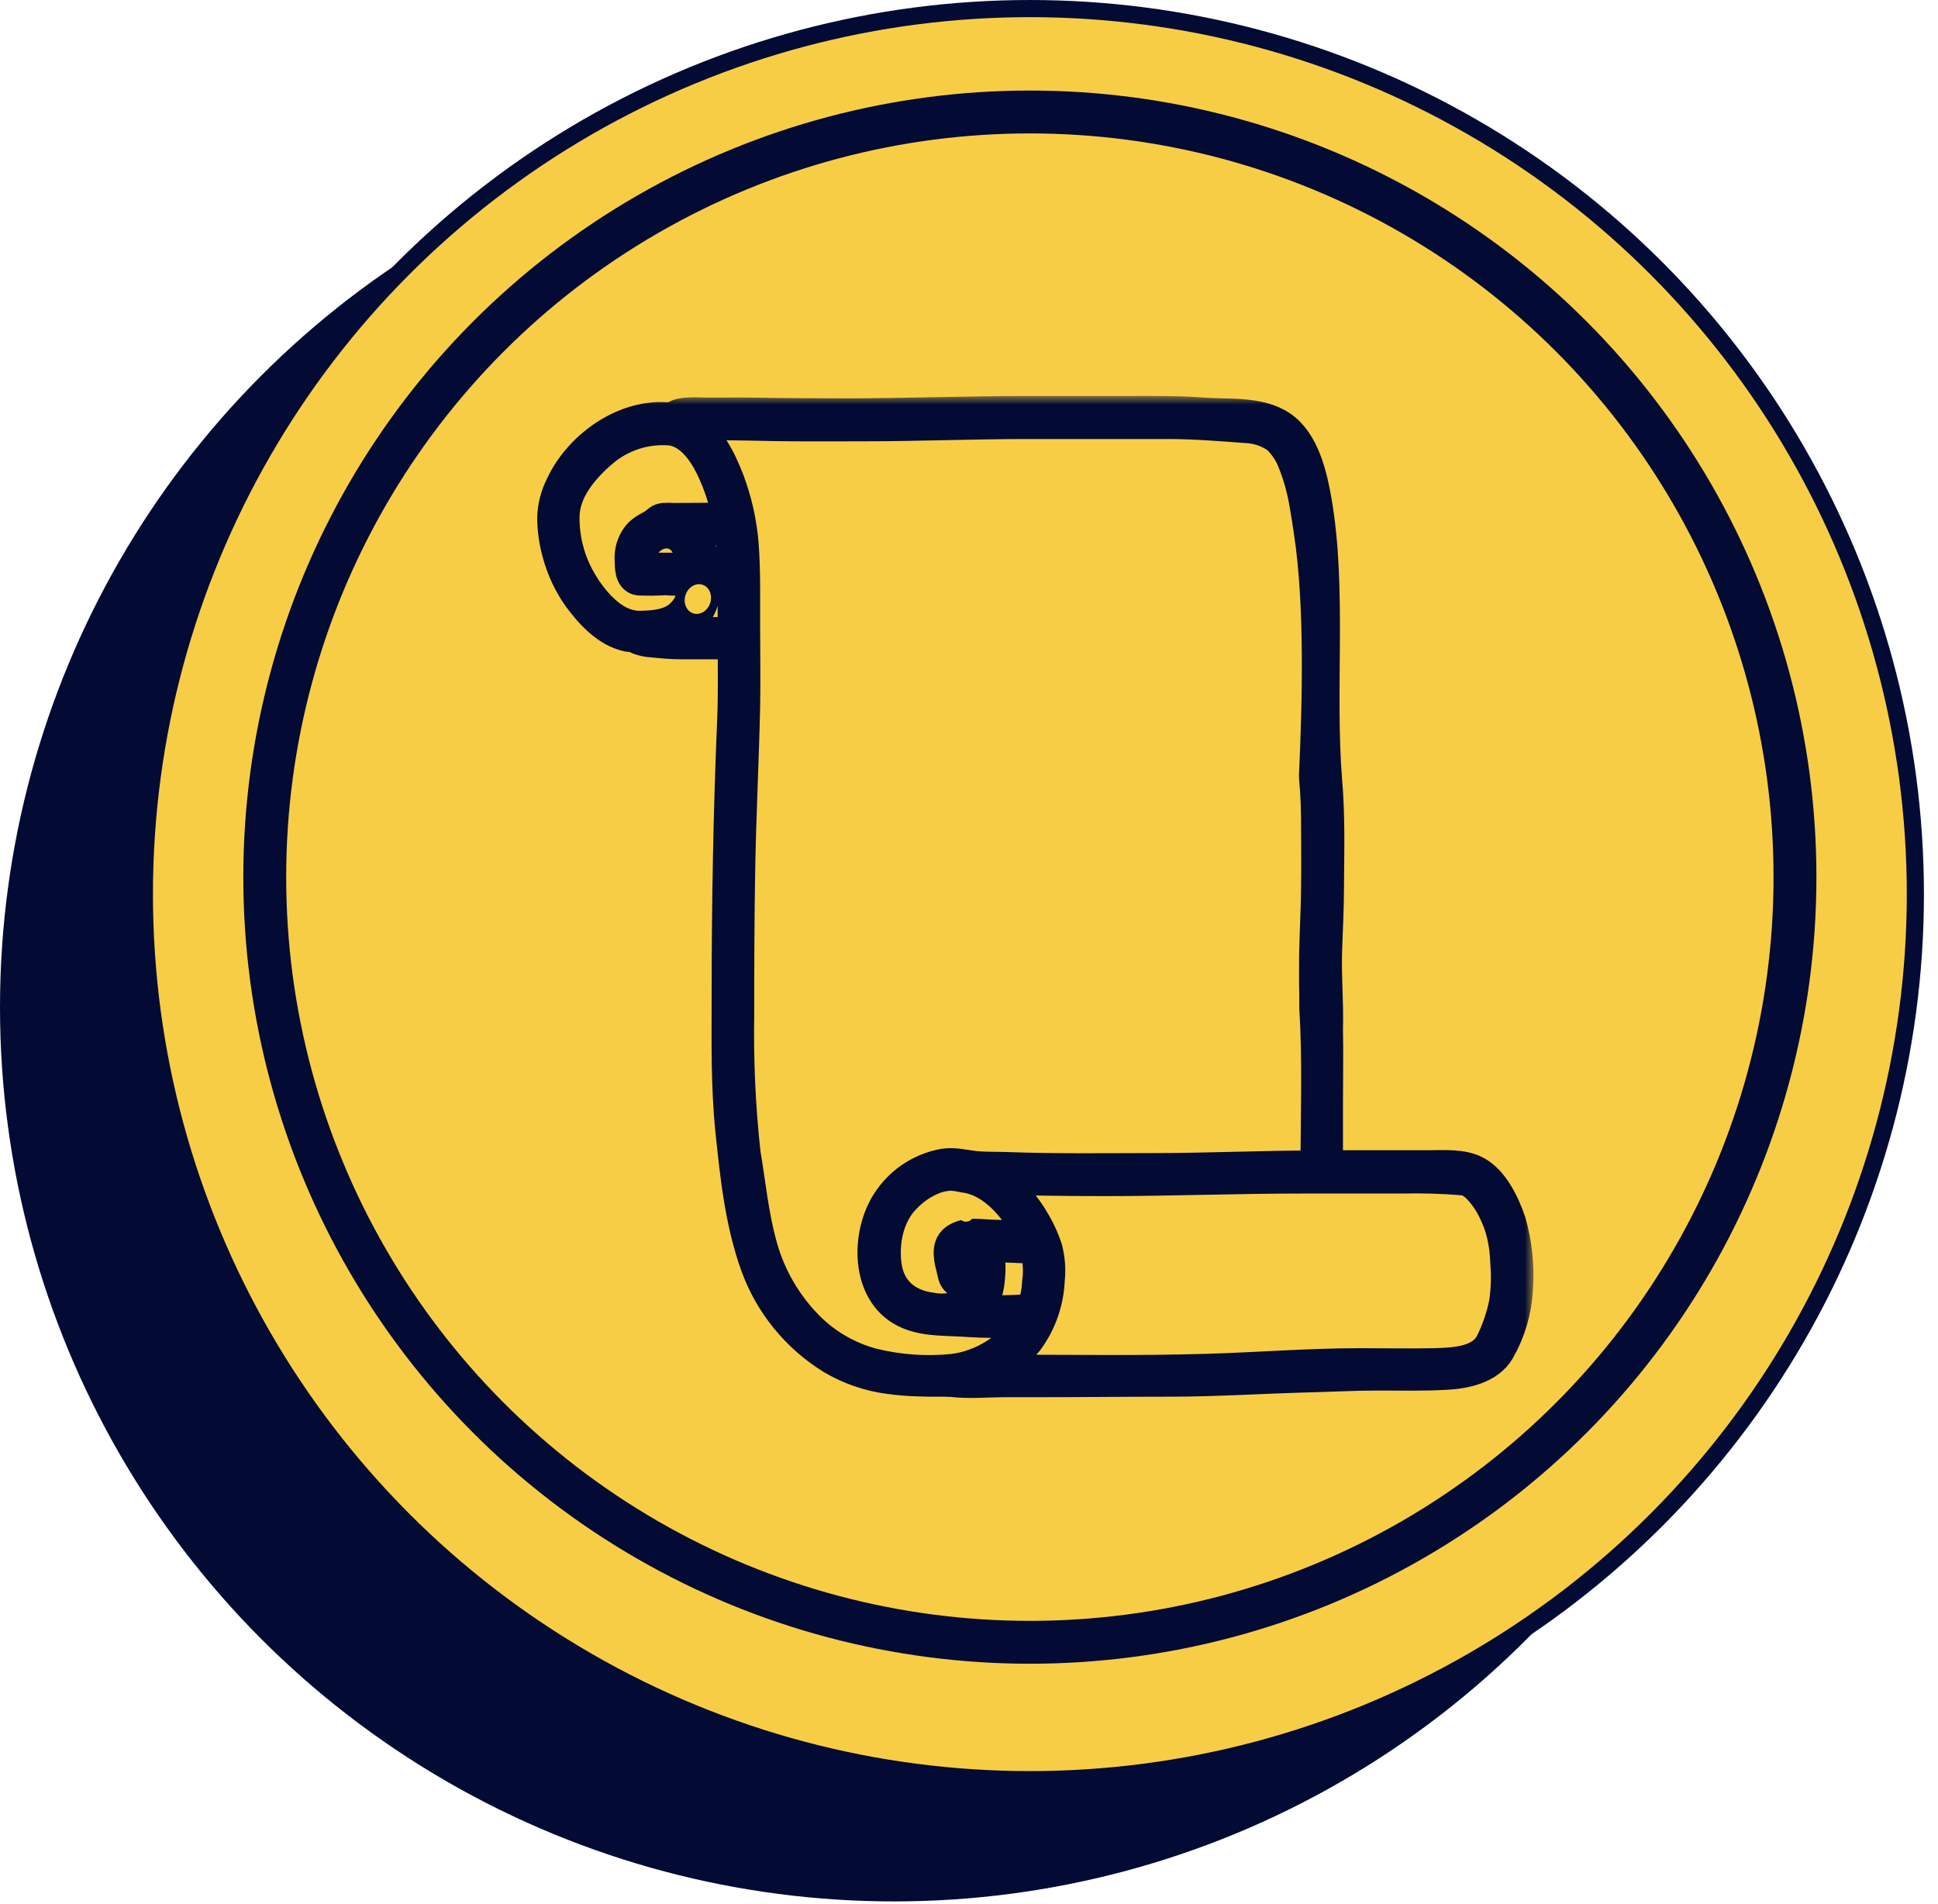 <?xml version="1.0" encoding="UTF-8"?> <svg xmlns="http://www.w3.org/2000/svg" width="113" height="111" viewBox="0 0 113 111" fill="none"> <circle cx="52.131" cy="58.73" r="52.131" fill="#030B34"></circle> <circle cx="60.049" cy="52.131" r="51.631" fill="#F8CD46" stroke="#030B34"></circle> <circle cx="60.049" cy="51.141" r="44.612" fill="#F8CD46" stroke="#030B34" stroke-width="2.5"></circle> <mask id="path-4-outside-1_1542_2261" maskUnits="userSpaceOnUse" x="30.414" y="23.086" width="59" height="59" fill="black"> <rect fill="white" x="30.414" y="23.086" width="59" height="59"></rect> <path d="M32.799 28.335C33.87 26.006 36.67 24.043 39.329 24.509C39.329 24.046 40.934 24.183 41.261 24.183C42.175 24.183 43.092 24.167 44.006 24.183C45.771 24.216 47.536 24.222 49.301 24.225C52.815 24.225 56.326 24.088 59.84 24.088H65.6C67.123 24.088 68.646 24.062 70.169 24.18C71.6 24.287 73.398 24.088 74.649 24.923C75.959 25.807 76.394 27.767 76.65 29.222C77.542 34.358 76.826 40.271 77.259 45.536C77.439 47.61 77.377 49.714 77.364 51.791C77.364 52.965 77.298 54.136 77.259 55.307C77.199 56.91 77.353 58.431 77.305 60.033C77.337 61.449 77.305 62.867 77.305 64.273V67.322C77.305 67.391 77.233 68.014 77.305 68.063C77.377 68.112 77.534 68.063 77.596 68.063H83.288C84.129 68.063 85.253 67.965 86.032 68.389C87.014 68.914 87.643 70.267 87.977 71.259C88.344 72.529 88.481 73.855 88.383 75.173C88.313 76.402 87.962 77.599 87.355 78.672C86.772 79.703 85.39 79.977 84.313 80.032C83.003 80.107 81.657 80.075 80.331 80.075C79.004 80.075 77.648 80.147 76.306 80.182C73.601 80.254 70.905 80.433 68.2 80.433C65.581 80.433 62.98 80.463 60.37 80.463H58.621C57.557 80.463 56.444 80.577 55.386 80.433C55.625 80.469 55.088 80.433 55.13 80.433C54.95 80.433 54.77 80.433 54.593 80.433C54.266 80.433 53.938 80.433 53.594 80.417C53.009 80.405 52.425 80.358 51.846 80.277C50.682 80.125 49.563 79.739 48.554 79.142C46.521 77.891 44.974 75.991 44.166 73.751C43.272 71.275 42.98 68.532 42.712 65.923C42.443 63.314 42.493 60.76 42.493 58.171C42.493 52.74 42.587 47.32 42.82 41.899C42.876 40.507 42.849 39.108 42.849 37.715C42.849 37.369 42.699 37.444 42.358 37.441C42.018 37.438 41.769 37.441 41.474 37.441C40.898 37.441 40.315 37.441 39.735 37.441C39.155 37.441 38.579 37.385 38.003 37.327C37.746 37.313 37.493 37.259 37.253 37.167C37.063 37.085 37.292 37.128 37.037 37.053C36.906 37.014 36.745 37.027 36.611 36.997C35.422 36.743 34.482 35.693 33.801 34.773C33.266 34.016 32.868 33.172 32.625 32.278C32.432 31.609 32.331 30.916 32.324 30.22C32.337 29.564 32.499 28.919 32.799 28.335ZM58.248 79.98C62.309 79.98 66.379 80.052 70.44 79.931C73.388 79.843 76.335 79.605 79.283 79.605C80.73 79.605 82.181 79.634 83.628 79.605C84.817 79.569 86.454 79.517 87.041 78.278C87.397 77.546 87.659 76.772 87.82 75.975C87.938 75.185 87.962 74.383 87.892 73.588C87.875 72.886 87.765 72.19 87.565 71.517C87.448 71.162 87.304 70.816 87.136 70.483C87.052 70.311 86.957 70.145 86.854 69.984C86.811 69.915 86.766 69.85 86.72 69.785C86.674 69.72 86.517 69.521 86.622 69.651C86.255 69.188 85.888 68.777 85.341 68.692H85.279C84.104 68.596 82.924 68.561 81.745 68.588H75.932C72.124 68.588 68.322 68.738 64.513 68.738C62.295 68.738 60.079 68.709 57.865 68.65C58.863 69.361 59.692 70.283 60.291 71.35C60.56 71.811 60.78 72.299 60.947 72.805C61.103 73.397 61.15 74.013 61.084 74.622C61.033 75.877 60.609 77.089 59.866 78.105C59.131 78.978 58.176 79.641 57.099 80.026C57.478 79.996 57.865 79.98 58.248 79.98ZM60.603 74.716C60.675 74.144 60.648 73.564 60.524 73.001C60.501 72.929 60.472 72.697 60.406 72.652C60.341 72.606 60.079 72.652 60.016 72.652C59.709 72.652 59.404 72.652 59.099 72.626C58.467 72.603 57.832 72.59 57.2 72.577C57.685 73.141 57.662 73.862 57.596 74.556C57.521 75.411 57.269 75.995 56.542 76.477C57.769 76.548 59 76.534 60.226 76.435C60.453 75.889 60.579 75.307 60.599 74.716H60.603ZM55.916 73.017C55.916 73.134 55.962 73.261 55.969 73.343C55.969 73.503 56.011 74.051 56.136 74.162C56.336 74.338 56.863 74.136 57.141 74.22C57.214 73.803 57.142 73.373 56.938 73.001C56.761 72.736 56.129 72.391 55.923 72.818C55.907 72.883 55.903 72.951 55.913 73.017H55.916ZM57.108 74.693C56.755 74.746 56.397 74.746 56.044 74.693C55.684 74.615 55.687 74.322 55.608 74.008C55.481 73.506 55.242 72.704 55.746 72.342C56.345 71.908 57.171 72.097 57.888 72.114L60.213 72.182C59.483 70.59 58.045 68.741 56.198 68.532C55.947 68.472 55.692 68.435 55.435 68.421C55.087 68.434 54.745 68.504 54.42 68.627C53.781 68.885 53.204 69.276 52.73 69.775C51.711 70.802 51.387 72.384 51.574 73.79C51.774 75.28 52.812 76.171 54.282 76.357C54.917 76.486 55.577 76.415 56.169 76.151C56.441 76.015 56.672 75.807 56.836 75.55C57 75.294 57.091 74.997 57.099 74.693H57.108ZM43.321 36.449C43.321 38.047 43.351 39.652 43.321 41.25C43.249 44.433 43.085 47.613 43.033 50.8C42.984 53.582 42.977 56.361 42.977 59.146C42.93 61.848 43.054 64.551 43.347 67.238C43.642 68.973 43.812 70.789 44.281 72.521C44.733 74.252 45.607 75.845 46.825 77.159C47.915 78.349 49.326 79.201 50.889 79.612C52.414 79.984 53.991 80.094 55.553 79.938C57.338 79.742 59.234 78.555 60.01 76.931C58.702 77.028 57.388 77.028 56.08 76.931C54.911 76.862 53.657 76.931 52.609 76.311C50.516 75.072 50.644 71.689 51.954 69.922C52.693 68.887 53.812 68.184 55.068 67.965C55.687 67.883 56.247 68.046 56.853 68.108C57.459 68.17 58.071 68.144 58.674 68.167C61.546 68.275 64.421 68.232 67.293 68.229C70.473 68.229 73.65 68.076 76.83 68.076C76.83 65.007 76.951 61.905 76.761 58.839C76.761 57.514 76.733 57.308 76.748 56.325C76.751 56.106 76.748 55.927 76.748 55.728C76.767 54.96 76.791 54.192 76.82 53.422C76.889 51.694 76.872 49.965 76.862 48.236C76.862 47.258 76.836 46.263 76.738 45.278C76.935 40.946 77.084 35.284 76.443 31.029C76.369 30.514 76.287 29.998 76.198 29.483C76.052 28.558 75.799 27.653 75.444 26.786C75.233 26.284 74.919 25.831 74.521 25.458C73.963 25.069 73.302 24.851 72.621 24.832C71.158 24.718 69.674 24.604 68.2 24.597C66.871 24.597 65.538 24.597 64.205 24.597H59.948C56.715 24.597 53.486 24.731 50.257 24.731C48.495 24.731 46.733 24.747 44.975 24.715C43.301 24.685 41.612 24.617 39.941 24.744C41.235 25.357 41.906 26.753 42.401 28.022C42.857 29.231 43.14 30.498 43.239 31.785C43.351 33.302 43.318 34.874 43.321 36.449ZM39.227 36.978C39.794 37.004 40.361 37.004 40.93 37.004C41.567 36.958 42.207 36.965 42.843 37.023C42.843 36.045 42.843 35.066 42.843 34.088C42.843 33.651 42.843 33.214 42.817 32.783C42.817 32.562 42.8 32.343 42.787 32.131C42.787 32.02 42.787 31.906 42.764 31.805C42.764 31.776 42.728 31.44 42.764 31.616C42.763 31.396 42.733 31.176 42.676 30.964C42.591 30.771 42.676 30.833 42.434 30.804C42.312 30.797 42.191 30.797 42.07 30.804C41.337 30.804 40.603 30.833 39.869 30.823C40.907 31.515 41.055 33.041 41.029 34.173C41.024 34.83 40.794 35.465 40.377 35.974C39.96 36.483 39.381 36.834 38.736 36.971C38.887 36.942 39.057 36.958 39.227 36.965V36.978ZM39.476 31.123C38.749 30.735 37.819 31.153 37.456 31.844C37.291 32.232 37.257 32.662 37.361 33.071C37.423 33.256 37.344 33.188 37.531 33.224C37.614 33.23 37.697 33.23 37.78 33.224H38.435C39.119 33.224 39.801 33.224 40.482 33.224C40.42 32.464 40.217 31.505 39.476 31.11V31.123ZM34.007 34.287C34.787 35.425 35.894 36.661 37.39 36.612C38.157 36.59 39.028 36.515 39.634 36.019C40.364 35.432 40.57 34.6 40.528 33.703C39.95 33.747 39.37 33.747 38.792 33.703C38.284 33.735 37.775 33.74 37.266 33.719C36.824 33.667 36.853 33.015 36.837 32.65C36.803 32.156 36.953 31.667 37.259 31.277C37.547 30.924 37.967 30.8 38.291 30.553C38.438 30.442 38.471 30.36 38.687 30.324C38.889 30.308 39.091 30.308 39.293 30.324C40.38 30.324 41.464 30.305 42.548 30.305C42.356 29.225 42.016 28.177 41.536 27.19C41.061 26.238 40.318 25.181 39.188 24.982C38.433 24.907 37.671 24.989 36.949 25.223C36.228 25.456 35.563 25.836 34.996 26.339C33.906 27.285 32.825 28.57 32.792 30.09C32.768 31.575 33.193 33.033 34.014 34.274L34.007 34.287Z"></path> </mask> <path d="M32.799 28.335C33.87 26.006 36.67 24.043 39.329 24.509C39.329 24.046 40.934 24.183 41.261 24.183C42.175 24.183 43.092 24.167 44.006 24.183C45.771 24.216 47.536 24.222 49.301 24.225C52.815 24.225 56.326 24.088 59.84 24.088H65.6C67.123 24.088 68.646 24.062 70.169 24.18C71.6 24.287 73.398 24.088 74.649 24.923C75.959 25.807 76.394 27.767 76.65 29.222C77.542 34.358 76.826 40.271 77.259 45.536C77.439 47.61 77.377 49.714 77.364 51.791C77.364 52.965 77.298 54.136 77.259 55.307C77.199 56.91 77.353 58.431 77.305 60.033C77.337 61.449 77.305 62.867 77.305 64.273V67.322C77.305 67.391 77.233 68.014 77.305 68.063C77.377 68.112 77.534 68.063 77.596 68.063H83.288C84.129 68.063 85.253 67.965 86.032 68.389C87.014 68.914 87.643 70.267 87.977 71.259C88.344 72.529 88.481 73.855 88.383 75.173C88.313 76.402 87.962 77.599 87.355 78.672C86.772 79.703 85.39 79.977 84.313 80.032C83.003 80.107 81.657 80.075 80.331 80.075C79.004 80.075 77.648 80.147 76.306 80.182C73.601 80.254 70.905 80.433 68.2 80.433C65.581 80.433 62.98 80.463 60.37 80.463H58.621C57.557 80.463 56.444 80.577 55.386 80.433C55.625 80.469 55.088 80.433 55.13 80.433C54.95 80.433 54.77 80.433 54.593 80.433C54.266 80.433 53.938 80.433 53.594 80.417C53.009 80.405 52.425 80.358 51.846 80.277C50.682 80.125 49.563 79.739 48.554 79.142C46.521 77.891 44.974 75.991 44.166 73.751C43.272 71.275 42.98 68.532 42.712 65.923C42.443 63.314 42.493 60.76 42.493 58.171C42.493 52.74 42.587 47.32 42.82 41.899C42.876 40.507 42.849 39.108 42.849 37.715C42.849 37.369 42.699 37.444 42.358 37.441C42.018 37.438 41.769 37.441 41.474 37.441C40.898 37.441 40.315 37.441 39.735 37.441C39.155 37.441 38.579 37.385 38.003 37.327C37.746 37.313 37.493 37.259 37.253 37.167C37.063 37.085 37.292 37.128 37.037 37.053C36.906 37.014 36.745 37.027 36.611 36.997C35.422 36.743 34.482 35.693 33.801 34.773C33.266 34.016 32.868 33.172 32.625 32.278C32.432 31.609 32.331 30.916 32.324 30.22C32.337 29.564 32.499 28.919 32.799 28.335ZM58.248 79.98C62.309 79.98 66.379 80.052 70.44 79.931C73.388 79.843 76.335 79.605 79.283 79.605C80.73 79.605 82.181 79.634 83.628 79.605C84.817 79.569 86.454 79.517 87.041 78.278C87.397 77.546 87.659 76.772 87.82 75.975C87.938 75.185 87.962 74.383 87.892 73.588C87.875 72.886 87.765 72.19 87.565 71.517C87.448 71.162 87.304 70.816 87.136 70.483C87.052 70.311 86.957 70.145 86.854 69.984C86.811 69.915 86.766 69.85 86.72 69.785C86.674 69.72 86.517 69.521 86.622 69.651C86.255 69.188 85.888 68.777 85.341 68.692H85.279C84.104 68.596 82.924 68.561 81.745 68.588H75.932C72.124 68.588 68.322 68.738 64.513 68.738C62.295 68.738 60.079 68.709 57.865 68.65C58.863 69.361 59.692 70.283 60.291 71.35C60.56 71.811 60.78 72.299 60.947 72.805C61.103 73.397 61.15 74.013 61.084 74.622C61.033 75.877 60.609 77.089 59.866 78.105C59.131 78.978 58.176 79.641 57.099 80.026C57.478 79.996 57.865 79.98 58.248 79.98ZM60.603 74.716C60.675 74.144 60.648 73.564 60.524 73.001C60.501 72.929 60.472 72.697 60.406 72.652C60.341 72.606 60.079 72.652 60.016 72.652C59.709 72.652 59.404 72.652 59.099 72.626C58.467 72.603 57.832 72.59 57.2 72.577C57.685 73.141 57.662 73.862 57.596 74.556C57.521 75.411 57.269 75.995 56.542 76.477C57.769 76.548 59 76.534 60.226 76.435C60.453 75.889 60.579 75.307 60.599 74.716H60.603ZM55.916 73.017C55.916 73.134 55.962 73.261 55.969 73.343C55.969 73.503 56.011 74.051 56.136 74.162C56.336 74.338 56.863 74.136 57.141 74.22C57.214 73.803 57.142 73.373 56.938 73.001C56.761 72.736 56.129 72.391 55.923 72.818C55.907 72.883 55.903 72.951 55.913 73.017H55.916ZM57.108 74.693C56.755 74.746 56.397 74.746 56.044 74.693C55.684 74.615 55.687 74.322 55.608 74.008C55.481 73.506 55.242 72.704 55.746 72.342C56.345 71.908 57.171 72.097 57.888 72.114L60.213 72.182C59.483 70.59 58.045 68.741 56.198 68.532C55.947 68.472 55.692 68.435 55.435 68.421C55.087 68.434 54.745 68.504 54.42 68.627C53.781 68.885 53.204 69.276 52.73 69.775C51.711 70.802 51.387 72.384 51.574 73.79C51.774 75.28 52.812 76.171 54.282 76.357C54.917 76.486 55.577 76.415 56.169 76.151C56.441 76.015 56.672 75.807 56.836 75.55C57 75.294 57.091 74.997 57.099 74.693H57.108ZM43.321 36.449C43.321 38.047 43.351 39.652 43.321 41.25C43.249 44.433 43.085 47.613 43.033 50.8C42.984 53.582 42.977 56.361 42.977 59.146C42.93 61.848 43.054 64.551 43.347 67.238C43.642 68.973 43.812 70.789 44.281 72.521C44.733 74.252 45.607 75.845 46.825 77.159C47.915 78.349 49.326 79.201 50.889 79.612C52.414 79.984 53.991 80.094 55.553 79.938C57.338 79.742 59.234 78.555 60.01 76.931C58.702 77.028 57.388 77.028 56.08 76.931C54.911 76.862 53.657 76.931 52.609 76.311C50.516 75.072 50.644 71.689 51.954 69.922C52.693 68.887 53.812 68.184 55.068 67.965C55.687 67.883 56.247 68.046 56.853 68.108C57.459 68.17 58.071 68.144 58.674 68.167C61.546 68.275 64.421 68.232 67.293 68.229C70.473 68.229 73.65 68.076 76.83 68.076C76.83 65.007 76.951 61.905 76.761 58.839C76.761 57.514 76.733 57.308 76.748 56.325C76.751 56.106 76.748 55.927 76.748 55.728C76.767 54.96 76.791 54.192 76.82 53.422C76.889 51.694 76.872 49.965 76.862 48.236C76.862 47.258 76.836 46.263 76.738 45.278C76.935 40.946 77.084 35.284 76.443 31.029C76.369 30.514 76.287 29.998 76.198 29.483C76.052 28.558 75.799 27.653 75.444 26.786C75.233 26.284 74.919 25.831 74.521 25.458C73.963 25.069 73.302 24.851 72.621 24.832C71.158 24.718 69.674 24.604 68.2 24.597C66.871 24.597 65.538 24.597 64.205 24.597H59.948C56.715 24.597 53.486 24.731 50.257 24.731C48.495 24.731 46.733 24.747 44.975 24.715C43.301 24.685 41.612 24.617 39.941 24.744C41.235 25.357 41.906 26.753 42.401 28.022C42.857 29.231 43.14 30.498 43.239 31.785C43.351 33.302 43.318 34.874 43.321 36.449ZM39.227 36.978C39.794 37.004 40.361 37.004 40.93 37.004C41.567 36.958 42.207 36.965 42.843 37.023C42.843 36.045 42.843 35.066 42.843 34.088C42.843 33.651 42.843 33.214 42.817 32.783C42.817 32.562 42.8 32.343 42.787 32.131C42.787 32.02 42.787 31.906 42.764 31.805C42.764 31.776 42.728 31.44 42.764 31.616C42.763 31.396 42.733 31.176 42.676 30.964C42.591 30.771 42.676 30.833 42.434 30.804C42.312 30.797 42.191 30.797 42.07 30.804C41.337 30.804 40.603 30.833 39.869 30.823C40.907 31.515 41.055 33.041 41.029 34.173C41.024 34.83 40.794 35.465 40.377 35.974C39.96 36.483 39.381 36.834 38.736 36.971C38.887 36.942 39.057 36.958 39.227 36.965V36.978ZM39.476 31.123C38.749 30.735 37.819 31.153 37.456 31.844C37.291 32.232 37.257 32.662 37.361 33.071C37.423 33.256 37.344 33.188 37.531 33.224C37.614 33.23 37.697 33.23 37.78 33.224H38.435C39.119 33.224 39.801 33.224 40.482 33.224C40.42 32.464 40.217 31.505 39.476 31.11V31.123ZM34.007 34.287C34.787 35.425 35.894 36.661 37.39 36.612C38.157 36.59 39.028 36.515 39.634 36.019C40.364 35.432 40.57 34.6 40.528 33.703C39.95 33.747 39.37 33.747 38.792 33.703C38.284 33.735 37.775 33.74 37.266 33.719C36.824 33.667 36.853 33.015 36.837 32.65C36.803 32.156 36.953 31.667 37.259 31.277C37.547 30.924 37.967 30.8 38.291 30.553C38.438 30.442 38.471 30.36 38.687 30.324C38.889 30.308 39.091 30.308 39.293 30.324C40.38 30.324 41.464 30.305 42.548 30.305C42.356 29.225 42.016 28.177 41.536 27.19C41.061 26.238 40.318 25.181 39.188 24.982C38.433 24.907 37.671 24.989 36.949 25.223C36.228 25.456 35.563 25.836 34.996 26.339C33.906 27.285 32.825 28.57 32.792 30.09C32.768 31.575 33.193 33.033 34.014 34.274L34.007 34.287Z" fill="#030B34"></path> <path d="M32.799 28.335C33.87 26.006 36.67 24.043 39.329 24.509C39.329 24.046 40.934 24.183 41.261 24.183C42.175 24.183 43.092 24.167 44.006 24.183C45.771 24.216 47.536 24.222 49.301 24.225C52.815 24.225 56.326 24.088 59.84 24.088H65.6C67.123 24.088 68.646 24.062 70.169 24.18C71.6 24.287 73.398 24.088 74.649 24.923C75.959 25.807 76.394 27.767 76.65 29.222C77.542 34.358 76.826 40.271 77.259 45.536C77.439 47.61 77.377 49.714 77.364 51.791C77.364 52.965 77.298 54.136 77.259 55.307C77.199 56.91 77.353 58.431 77.305 60.033C77.337 61.449 77.305 62.867 77.305 64.273V67.322C77.305 67.391 77.233 68.014 77.305 68.063C77.377 68.112 77.534 68.063 77.596 68.063H83.288C84.129 68.063 85.253 67.965 86.032 68.389C87.014 68.914 87.643 70.267 87.977 71.259C88.344 72.529 88.481 73.855 88.383 75.173C88.313 76.402 87.962 77.599 87.355 78.672C86.772 79.703 85.39 79.977 84.313 80.032C83.003 80.107 81.657 80.075 80.331 80.075C79.004 80.075 77.648 80.147 76.306 80.182C73.601 80.254 70.905 80.433 68.2 80.433C65.581 80.433 62.98 80.463 60.37 80.463H58.621C57.557 80.463 56.444 80.577 55.386 80.433C55.625 80.469 55.088 80.433 55.13 80.433C54.95 80.433 54.77 80.433 54.593 80.433C54.266 80.433 53.938 80.433 53.594 80.417C53.009 80.405 52.425 80.358 51.846 80.277C50.682 80.125 49.563 79.739 48.554 79.142C46.521 77.891 44.974 75.991 44.166 73.751C43.272 71.275 42.98 68.532 42.712 65.923C42.443 63.314 42.493 60.76 42.493 58.171C42.493 52.74 42.587 47.32 42.82 41.899C42.876 40.507 42.849 39.108 42.849 37.715C42.849 37.369 42.699 37.444 42.358 37.441C42.018 37.438 41.769 37.441 41.474 37.441C40.898 37.441 40.315 37.441 39.735 37.441C39.155 37.441 38.579 37.385 38.003 37.327C37.746 37.313 37.493 37.259 37.253 37.167C37.063 37.085 37.292 37.128 37.037 37.053C36.906 37.014 36.745 37.027 36.611 36.997C35.422 36.743 34.482 35.693 33.801 34.773C33.266 34.016 32.868 33.172 32.625 32.278C32.432 31.609 32.331 30.916 32.324 30.22C32.337 29.564 32.499 28.919 32.799 28.335ZM58.248 79.98C62.309 79.98 66.379 80.052 70.44 79.931C73.388 79.843 76.335 79.605 79.283 79.605C80.73 79.605 82.181 79.634 83.628 79.605C84.817 79.569 86.454 79.517 87.041 78.278C87.397 77.546 87.659 76.772 87.82 75.975C87.938 75.185 87.962 74.383 87.892 73.588C87.875 72.886 87.765 72.19 87.565 71.517C87.448 71.162 87.304 70.816 87.136 70.483C87.052 70.311 86.957 70.145 86.854 69.984C86.811 69.915 86.766 69.85 86.72 69.785C86.674 69.72 86.517 69.521 86.622 69.651C86.255 69.188 85.888 68.777 85.341 68.692H85.279C84.104 68.596 82.924 68.561 81.745 68.588H75.932C72.124 68.588 68.322 68.738 64.513 68.738C62.295 68.738 60.079 68.709 57.865 68.65C58.863 69.361 59.692 70.283 60.291 71.35C60.56 71.811 60.78 72.299 60.947 72.805C61.103 73.397 61.15 74.013 61.084 74.622C61.033 75.877 60.609 77.089 59.866 78.105C59.131 78.978 58.176 79.641 57.099 80.026C57.478 79.996 57.865 79.98 58.248 79.98ZM60.603 74.716C60.675 74.144 60.648 73.564 60.524 73.001C60.501 72.929 60.472 72.697 60.406 72.652C60.341 72.606 60.079 72.652 60.016 72.652C59.709 72.652 59.404 72.652 59.099 72.626C58.467 72.603 57.832 72.59 57.2 72.577C57.685 73.141 57.662 73.862 57.596 74.556C57.521 75.411 57.269 75.995 56.542 76.477C57.769 76.548 59 76.534 60.226 76.435C60.453 75.889 60.579 75.307 60.599 74.716H60.603ZM55.916 73.017C55.916 73.134 55.962 73.261 55.969 73.343C55.969 73.503 56.011 74.051 56.136 74.162C56.336 74.338 56.863 74.136 57.141 74.22C57.214 73.803 57.142 73.373 56.938 73.001C56.761 72.736 56.129 72.391 55.923 72.818C55.907 72.883 55.903 72.951 55.913 73.017H55.916ZM57.108 74.693C56.755 74.746 56.397 74.746 56.044 74.693C55.684 74.615 55.687 74.322 55.608 74.008C55.481 73.506 55.242 72.704 55.746 72.342C56.345 71.908 57.171 72.097 57.888 72.114L60.213 72.182C59.483 70.59 58.045 68.741 56.198 68.532C55.947 68.472 55.692 68.435 55.435 68.421C55.087 68.434 54.745 68.504 54.42 68.627C53.781 68.885 53.204 69.276 52.73 69.775C51.711 70.802 51.387 72.384 51.574 73.79C51.774 75.28 52.812 76.171 54.282 76.357C54.917 76.486 55.577 76.415 56.169 76.151C56.441 76.015 56.672 75.807 56.836 75.55C57 75.294 57.091 74.997 57.099 74.693H57.108ZM43.321 36.449C43.321 38.047 43.351 39.652 43.321 41.25C43.249 44.433 43.085 47.613 43.033 50.8C42.984 53.582 42.977 56.361 42.977 59.146C42.93 61.848 43.054 64.551 43.347 67.238C43.642 68.973 43.812 70.789 44.281 72.521C44.733 74.252 45.607 75.845 46.825 77.159C47.915 78.349 49.326 79.201 50.889 79.612C52.414 79.984 53.991 80.094 55.553 79.938C57.338 79.742 59.234 78.555 60.01 76.931C58.702 77.028 57.388 77.028 56.08 76.931C54.911 76.862 53.657 76.931 52.609 76.311C50.516 75.072 50.644 71.689 51.954 69.922C52.693 68.887 53.812 68.184 55.068 67.965C55.687 67.883 56.247 68.046 56.853 68.108C57.459 68.17 58.071 68.144 58.674 68.167C61.546 68.275 64.421 68.232 67.293 68.229C70.473 68.229 73.65 68.076 76.83 68.076C76.83 65.007 76.951 61.905 76.761 58.839C76.761 57.514 76.733 57.308 76.748 56.325C76.751 56.106 76.748 55.927 76.748 55.728C76.767 54.96 76.791 54.192 76.82 53.422C76.889 51.694 76.872 49.965 76.862 48.236C76.862 47.258 76.836 46.263 76.738 45.278C76.935 40.946 77.084 35.284 76.443 31.029C76.369 30.514 76.287 29.998 76.198 29.483C76.052 28.558 75.799 27.653 75.444 26.786C75.233 26.284 74.919 25.831 74.521 25.458C73.963 25.069 73.302 24.851 72.621 24.832C71.158 24.718 69.674 24.604 68.2 24.597C66.871 24.597 65.538 24.597 64.205 24.597H59.948C56.715 24.597 53.486 24.731 50.257 24.731C48.495 24.731 46.733 24.747 44.975 24.715C43.301 24.685 41.612 24.617 39.941 24.744C41.235 25.357 41.906 26.753 42.401 28.022C42.857 29.231 43.14 30.498 43.239 31.785C43.351 33.302 43.318 34.874 43.321 36.449ZM39.227 36.978C39.794 37.004 40.361 37.004 40.93 37.004C41.567 36.958 42.207 36.965 42.843 37.023C42.843 36.045 42.843 35.066 42.843 34.088C42.843 33.651 42.843 33.214 42.817 32.783C42.817 32.562 42.8 32.343 42.787 32.131C42.787 32.02 42.787 31.906 42.764 31.805C42.764 31.776 42.728 31.44 42.764 31.616C42.763 31.396 42.733 31.176 42.676 30.964C42.591 30.771 42.676 30.833 42.434 30.804C42.312 30.797 42.191 30.797 42.07 30.804C41.337 30.804 40.603 30.833 39.869 30.823C40.907 31.515 41.055 33.041 41.029 34.173C41.024 34.83 40.794 35.465 40.377 35.974C39.96 36.483 39.381 36.834 38.736 36.971C38.887 36.942 39.057 36.958 39.227 36.965V36.978ZM39.476 31.123C38.749 30.735 37.819 31.153 37.456 31.844C37.291 32.232 37.257 32.662 37.361 33.071C37.423 33.256 37.344 33.188 37.531 33.224C37.614 33.23 37.697 33.23 37.78 33.224H38.435C39.119 33.224 39.801 33.224 40.482 33.224C40.42 32.464 40.217 31.505 39.476 31.11V31.123ZM34.007 34.287C34.787 35.425 35.894 36.661 37.39 36.612C38.157 36.59 39.028 36.515 39.634 36.019C40.364 35.432 40.57 34.6 40.528 33.703C39.95 33.747 39.37 33.747 38.792 33.703C38.284 33.735 37.775 33.74 37.266 33.719C36.824 33.667 36.853 33.015 36.837 32.65C36.803 32.156 36.953 31.667 37.259 31.277C37.547 30.924 37.967 30.8 38.291 30.553C38.438 30.442 38.471 30.36 38.687 30.324C38.889 30.308 39.091 30.308 39.293 30.324C40.38 30.324 41.464 30.305 42.548 30.305C42.356 29.225 42.016 28.177 41.536 27.19C41.061 26.238 40.318 25.181 39.188 24.982C38.433 24.907 37.671 24.989 36.949 25.223C36.228 25.456 35.563 25.836 34.996 26.339C33.906 27.285 32.825 28.57 32.792 30.09C32.768 31.575 33.193 33.033 34.014 34.274L34.007 34.287Z" stroke="#030B34" stroke-width="2" stroke-linejoin="round" mask="url(#path-4-outside-1_1542_2261)"></path> <ellipse cx="40.69" cy="34.927" rx="0.756" ry="0.877" transform="rotate(18.057 40.69 34.927)" fill="#F8CD46"></ellipse> <ellipse cx="56.299" cy="70.622" rx="0.516" ry="0.612" transform="rotate(-7.5 56.299 70.622)" fill="#F8CD46"></ellipse> </svg> 